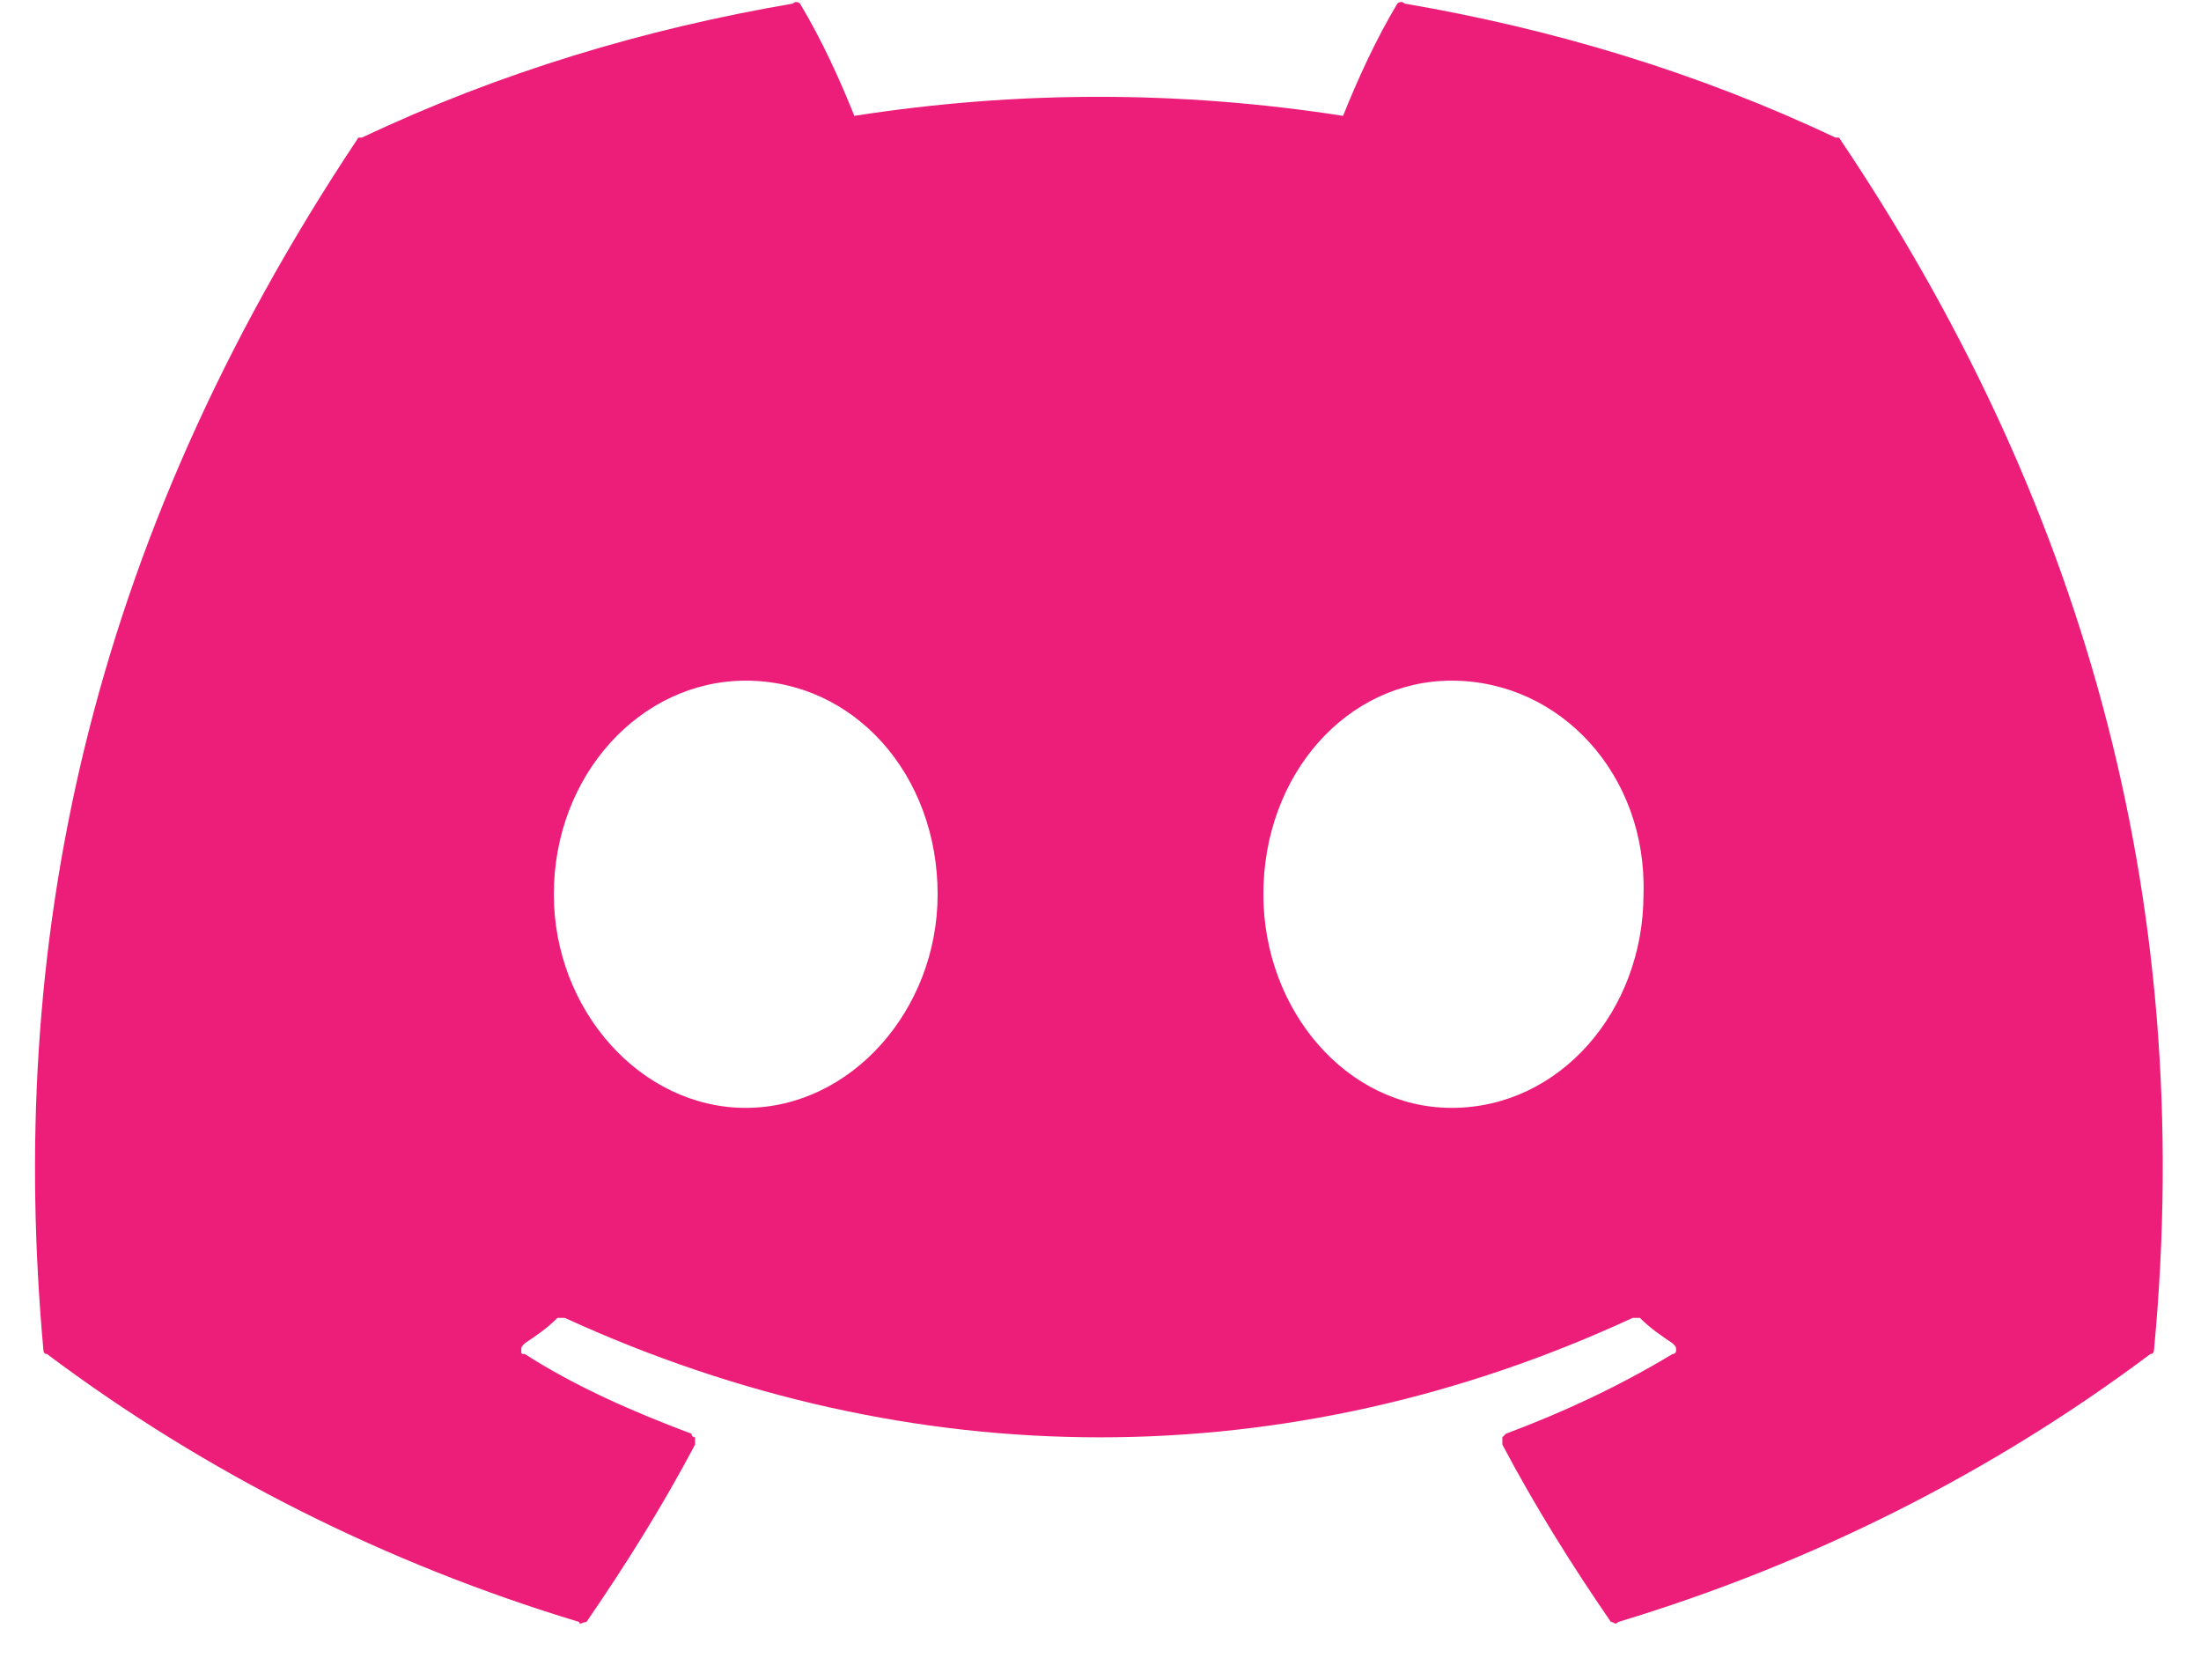 <svg width="38" height="29" viewBox="0 0 38 29" fill="none" xmlns="http://www.w3.org/2000/svg">
<path d="M31.75 2.375C35.875 8.5 37.938 15.375 37.188 23.312C37.188 23.312 37.188 23.375 37.125 23.375C34.375 25.438 31.25 27 27.938 28C27.875 28.062 27.875 28 27.812 28C27.125 27 26.5 26 25.938 24.938C25.938 24.875 25.938 24.875 25.938 24.812L26 24.75C27 24.375 27.938 23.938 28.875 23.375C28.875 23.375 28.938 23.375 28.938 23.312C28.938 23.25 28.938 23.25 28.875 23.188C28.688 23.062 28.5 22.938 28.312 22.75C28.25 22.75 28.25 22.75 28.188 22.75C22.25 25.5 15.75 25.5 9.75 22.75C9.688 22.75 9.625 22.75 9.625 22.75C9.438 22.938 9.25 23.062 9.062 23.188C9 23.25 9 23.25 9 23.312C9 23.375 9 23.375 9.062 23.375C9.938 23.938 10.938 24.375 11.938 24.75C11.938 24.75 11.938 24.812 12 24.812C12 24.875 12 24.875 12 24.938C11.438 26 10.812 27 10.125 28C10.062 28 10 28.062 10 28C6.688 27 3.562 25.438 0.812 23.375C0.75 23.375 0.75 23.312 0.75 23.312C0.125 16.438 1.438 9.5 6.188 2.375C6.188 2.375 6.188 2.375 6.25 2.375C8.625 1.25 11.125 0.5 13.688 0.062C13.75 0 13.812 0.062 13.812 0.062C14.188 0.688 14.5 1.375 14.75 2C17.562 1.562 20.375 1.562 23.188 2C23.438 1.375 23.75 0.688 24.125 0.062C24.125 0.062 24.188 0 24.25 0.062C26.812 0.5 29.312 1.25 31.688 2.375C31.75 2.375 31.75 2.375 31.75 2.375ZM12.875 19.125C14.688 19.125 16.188 17.438 16.188 15.438C16.188 13.375 14.75 11.75 12.875 11.75C11.062 11.75 9.562 13.375 9.562 15.438C9.562 17.438 11.062 19.125 12.875 19.125ZM25.062 19.125C26.938 19.125 28.375 17.438 28.375 15.438C28.438 13.375 26.938 11.75 25.062 11.75C23.25 11.75 21.812 13.375 21.812 15.438C21.812 17.438 23.25 19.125 25.062 19.125Z" fill="#ED1E79"/>
</svg>
